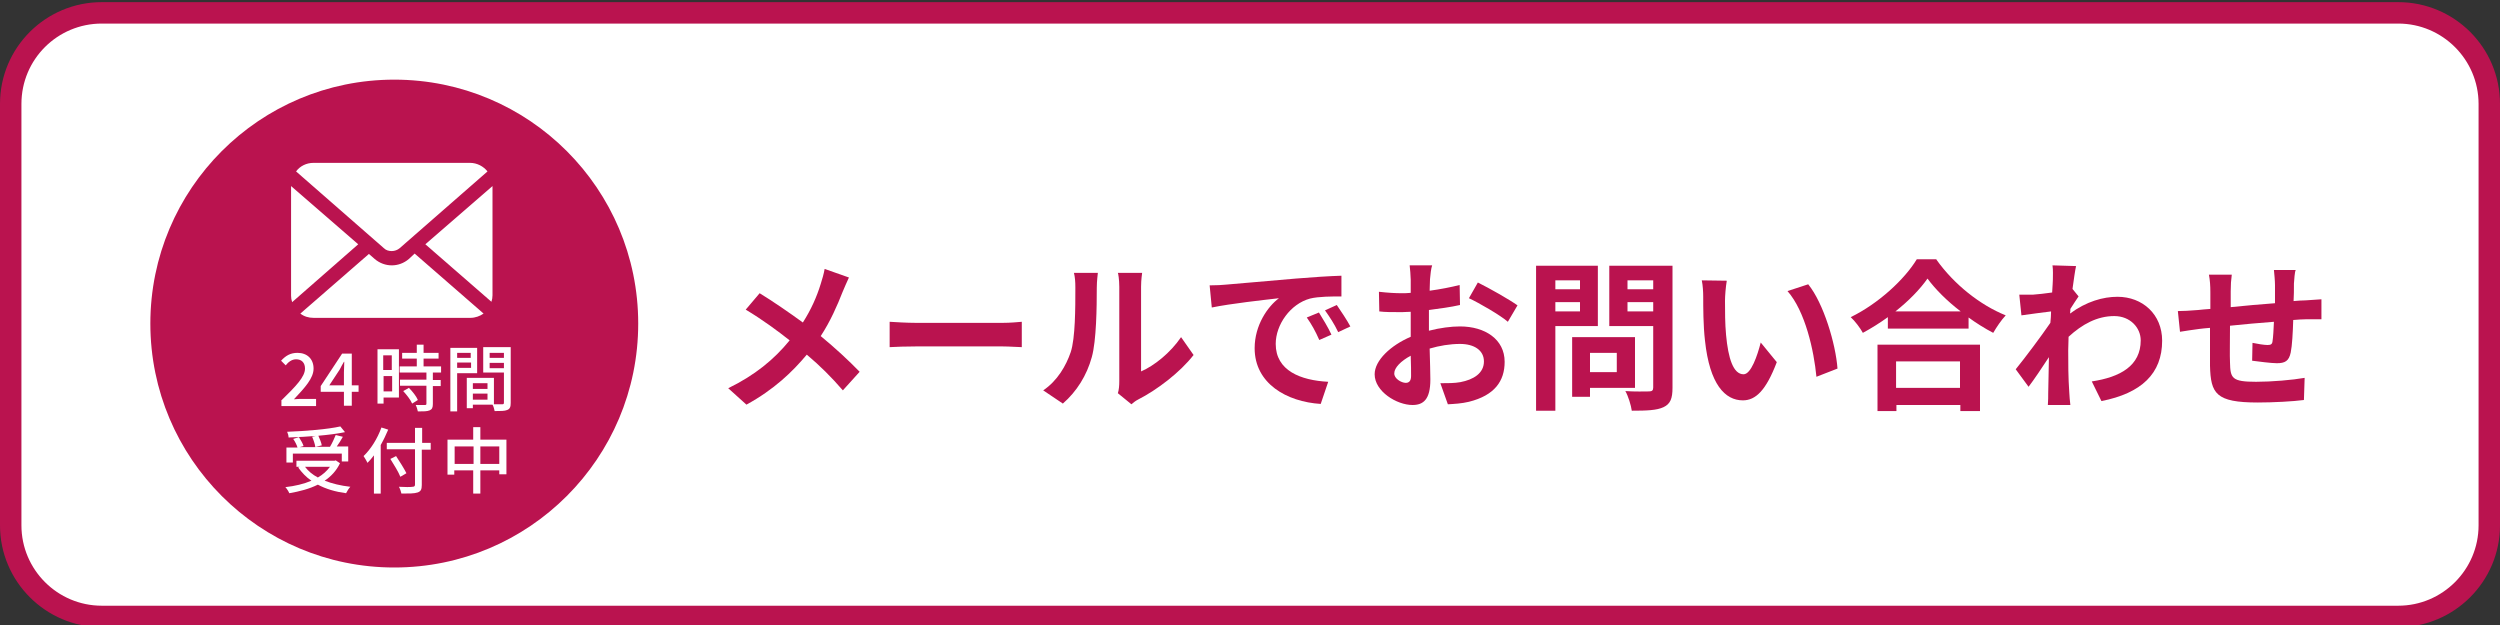 <?xml version="1.0" encoding="utf-8"?>
<!-- Generator: Adobe Illustrator 27.0.1, SVG Export Plug-In . SVG Version: 6.00 Build 0)  -->
<svg version="1.1" id="レイヤー_1" xmlns="http://www.w3.org/2000/svg" xmlns:xlink="http://www.w3.org/1999/xlink" x="0px"
	 y="0px" viewBox="0 0 700 175" style="enable-background:new 0 0 700 175;" xml:space="preserve">
<rect x="0" y="0" width="700" height="175" fill="#333333" stroke="none"/>
<style type="text/css">
	.st0{fill:#FFFFFF;}
	.st1{fill:#BA134F;}
</style>
<g>
	<path class="st0" d="M28.5,172.6C14.4,172.6,3,161.1,3,147.1v-118C3,15,14.4,3.6,28.5,3.6h643C685.6,3.6,697,15,697,29.1v118
		c0,14.1-11.4,25.5-25.5,25.5H28.5z"/>
	<path class="st1" d="M671.5,6.6c12.4,0,22.5,10.1,22.5,22.5v118c0,12.4-10.1,22.5-22.5,22.5h-643C16.1,169.6,6,159.5,6,147.1v-118
		C6,16.6,16.1,6.6,28.5,6.6H671.5 M671.5,0.6h-643C12.8,0.6,0,13.3,0,29.1v118c0,15.7,12.8,28.5,28.5,28.5h643
		c15.7,0,28.5-12.8,28.5-28.5v-118C700,13.3,687.2,0.6,671.5,0.6L671.5,0.6z"/>
</g>
<g>
	<path class="st1" d="M235.9,81.8c-1.4,3.6-3.4,8.2-6.1,12.3c4,3.3,7.8,6.8,10.9,10l-4.7,5.2c-3.2-3.7-6.4-6.9-10.1-10
		c-4,4.8-9.2,9.8-16.9,14l-5.1-4.6c7.4-3.6,12.8-8,17.2-13.4c-3.3-2.6-7.6-5.8-12.3-8.6l3.9-4.6c3.6,2.2,8.4,5.5,12.1,8.2
		c2.3-3.6,3.9-7.2,5-10.8c0.4-1.2,0.9-3,1.1-4.2l6.8,2.4C237.2,78.8,236.3,80.8,235.9,81.8z"/>
	<path class="st1" d="M256.4,90.4h24.4c2.1,0,4.1-0.2,5.3-0.3v7.1c-1.1,0-3.4-0.2-5.3-0.2h-24.4c-2.6,0-5.6,0.1-7.3,0.2v-7.1
		C250.7,90.2,254,90.4,256.4,90.4z"/>
	<path class="st1" d="M299.8,98.6c1.3-3.9,1.3-12.5,1.3-18c0-1.8-0.1-3-0.4-4.2h6.7c0,0.2-0.3,2.2-0.3,4.1c0,5.4-0.1,14.9-1.4,19.5
		c-1.4,5.1-4.2,9.6-8.1,13l-5.5-3.7C296.1,106.6,298.5,102.4,299.8,98.6z M313.4,106.7V80.3c0-2-0.3-3.8-0.4-3.9h6.8
		c0,0.1-0.3,1.9-0.3,3.9v23.7c3.7-1.6,8.2-5.2,11.2-9.6l3.5,5c-3.8,4.9-10.3,9.8-15.4,12.4c-1,0.5-1.5,1-2,1.4l-3.8-3.1
		C313.3,109.2,313.4,108,313.4,106.7z"/>
	<path class="st1" d="M343.2,79.7c3.8-0.3,11.3-1,19.6-1.7c4.7-0.4,9.6-0.7,12.8-0.8l0,5.8c-2.5,0-6.4,0-8.8,0.6
		c-5.5,1.5-9.6,7.3-9.6,12.7c0,7.5,7,10.2,14.7,10.6l-2.1,6.2c-9.5-0.6-18.5-5.7-18.5-15.6c0-6.5,3.7-11.7,6.8-14
		c-4.3,0.5-13.5,1.5-18.8,2.6l-0.6-6.2C340.6,79.9,342.3,79.8,343.2,79.7z M372.8,93.7l-3.4,1.5c-1.1-2.5-2.1-4.3-3.5-6.3l3.4-1.4
		C370.3,89.1,372,91.9,372.8,93.7z M378.1,91.4l-3.4,1.6c-1.2-2.5-2.3-4.1-3.7-6.1l3.3-1.5C375.4,87,377.2,89.7,378.1,91.4z"/>
	<path class="st1" d="M400.4,78.2c0,1-0.1,2.1-0.1,3.2c3-0.4,6-1,8.4-1.6l0.1,5.6c-2.6,0.6-5.7,1-8.7,1.4c0,1.4,0,2.8,0,4.1
		c0,0.5,0,1.1,0,1.7c3.1-0.8,6.2-1.2,8.7-1.2c7,0,12.5,3.6,12.5,9.9c0,5.4-2.8,9.4-10,11.2c-2.1,0.5-4.1,0.6-5.9,0.7l-2.1-5.9
		c2,0,4,0,5.6-0.3c3.7-0.7,6.6-2.5,6.6-5.8c0-3.1-2.7-4.9-6.7-4.9c-2.8,0-5.8,0.5-8.5,1.3c0.1,3.6,0.2,7.1,0.2,8.7
		c0,5.6-2,7.1-5,7.1c-4.4,0-10.6-3.8-10.6-8.6c0-3.9,4.5-8.1,10.1-10.5c0-1.1,0-2.2,0-3.2c0-1.3,0-2.5,0-3.8c-0.9,0-1.7,0.1-2.4,0.1
		c-3,0-4.8,0-6.4-0.2l-0.1-5.5c2.7,0.3,4.6,0.4,6.3,0.4c0.8,0,1.7,0,2.6-0.1c0-1.6,0-2.9,0-3.7c0-1-0.2-3.2-0.3-4h6.3
		C400.7,75.1,400.5,77,400.4,78.2z M393.6,107.2c0.8,0,1.5-0.4,1.5-1.9c0-1.1,0-3.2-0.1-5.7c-2.8,1.5-4.6,3.4-4.6,4.9
		C390.3,106,392.4,107.2,393.6,107.2z M424.9,85.5l-2.7,4.6c-2.2-1.9-8.1-5.3-10.9-6.6l2.5-4.4C417.2,80.8,422.5,83.8,424.9,85.5z"
		/>
	<path class="st1" d="M435.5,91.3V115h-5.4V74.4h17.3v16.9H435.5z M435.5,78.5V81h6.9v-2.5H435.5z M442.4,87.2v-2.6h-6.9v2.6H442.4z
		 M445.2,108.6v2.5h-5V94.4h17.6v14.2H445.2z M445.2,98.8v5.4h7.5v-5.4H445.2z M468.3,108.6c0,3-0.6,4.5-2.5,5.4
		c-1.9,0.9-4.7,1-8.9,1c-0.2-1.5-1-4.1-1.8-5.5c2.6,0.2,5.7,0.1,6.6,0.1c0.9,0,1.2-0.3,1.2-1.1V91.3h-12.3V74.4h17.7V108.6z
		 M455.7,78.5V81h7.2v-2.5H455.7z M462.9,87.2v-2.6h-7.2v2.6H462.9z"/>
	<path class="st1" d="M483,84.2c0,2.9,0,6.4,0.3,9.6c0.6,6.5,2,11,4.9,11c2.1,0,3.9-5.3,4.8-8.9l4.5,5.5c-3,7.9-5.9,10.7-9.5,10.7
		c-5,0-9.3-4.5-10.6-16.7c-0.5-4.2-0.5-9.5-0.5-12.3c0-1.3-0.1-3.2-0.4-4.6l7,0.1C483.2,80.3,483,82.9,483,84.2z M514.5,103.2
		l-5.9,2.3c-0.7-7.3-3.1-18.3-8.1-24l5.8-1.9C510.6,84.9,514,96.3,514.5,103.2z"/>
	<path class="st1" d="M542.2,72.7c4.9,6.9,12.2,12.7,19.4,15.6c-1.3,1.4-2.5,3.2-3.5,4.9c-2.3-1.2-4.7-2.7-6.9-4.3V92h-22.6v-3.2
		c-2.2,1.6-4.6,3.1-7,4.4c-0.7-1.3-2.2-3.3-3.4-4.4c7.8-3.8,15.1-10.6,18.5-16.2H542.2z M525.6,96.5h28.8v18.6h-5.5v-1.7h-17.9v1.7
		h-5.3V96.5z M549,87.2c-3.8-2.9-7.1-6.2-9.3-9.2c-2.1,3-5.3,6.3-9,9.2H549z M530.9,101.2v7.4h17.9v-7.4H530.9z"/>
	<path class="st1" d="M574.7,74.3l6.6,0.2c-0.3,1.3-0.6,3.6-1,6.4l1.7,2.1c-0.6,0.8-1.5,2.3-2.3,3.5c0,0.4,0,0.9-0.1,1.3
		c4.6-3.4,9.3-4.7,13.3-4.7c7,0,12.5,4.9,12.5,12.3c0,9.2-5.8,14.7-17,16.9l-2.7-5.5c8-1.2,13.7-4.4,13.7-11.5
		c0-3.5-2.9-6.8-7.4-6.8c-4.8,0-9,2.3-12.8,5.8c0,1.3-0.1,2.6-0.1,3.8c0,3.7,0,7.5,0.3,11.8c0,0.8,0.2,2.5,0.3,3.5h-6.3
		c0.1-1,0.1-2.6,0.1-3.4c0.1-3.5,0.1-6.2,0.2-10c-1.9,2.9-4.1,6.2-5.7,8.3l-3.6-4.9c2.6-3.2,7.1-9.2,9.7-13c0.1-1,0.2-2.1,0.2-3.2
		c-2.2,0.3-5.7,0.7-8.3,1.1l-0.6-5.8c1.3,0,2.4,0,3.9,0c1.3-0.1,3.3-0.3,5.3-0.6c0.1-1.7,0.2-3,0.2-3.5
		C574.8,77.1,574.9,75.7,574.7,74.3z"/>
	<path class="st1" d="M642.3,79.4c0,1.8,0,3.4-0.1,4.9c1.2-0.1,2.4-0.2,3.4-0.2c1.3-0.1,3-0.2,4.4-0.3v5.6c-0.8,0-3.2,0-4.4,0
		c-1,0-2.2,0.1-3.5,0.2c-0.1,3.4-0.3,7.2-0.7,9.1c-0.5,2.4-1.6,3-3.9,3c-1.6,0-5.3-0.5-6.9-0.7l0.1-5c1.4,0.3,3.3,0.6,4.2,0.6
		c0.9,0,1.3-0.2,1.4-1c0.2-1.2,0.3-3.3,0.4-5.5c-4,0.3-8.5,0.7-12.3,1.1c0,4.2-0.1,8.3,0,10.3c0.1,4.4,0.5,5.4,7.3,5.4
		c4.4,0,10.2-0.5,13.6-1.1l-0.2,6.2c-3,0.4-8.6,0.7-12.9,0.7c-11.8,0-13.2-2.5-13.4-10.3c0-2,0-6.4,0-10.6c-1.2,0.1-2.3,0.2-3,0.3
		c-1.5,0.2-4.3,0.6-5.4,0.8l-0.6-5.8c1.3,0,3.4-0.1,5.7-0.3c0.8-0.1,2-0.2,3.4-0.3c0-2.1,0-3.8,0-4.6c0-1.9-0.1-3.4-0.4-5h6.4
		c-0.2,1.5-0.3,2.8-0.3,4.7c0,1,0,2.6,0,4.4c3.9-0.4,8.3-0.8,12.4-1.1v-5.1c0-1.1-0.2-3.3-0.3-4.2h6.1
		C642.5,76.2,642.4,78.2,642.3,79.4z"/>
</g>
<circle class="st1" cx="110.4" cy="90.6" r="68.3"/>
<g>
	<path class="st0" d="M78.7,112.2c4.2-4.1,6.7-6.7,6.7-9c0-1.6-0.9-2.6-2.5-2.6c-1.2,0-2.2,0.8-2.9,1.7l-1.3-1.3
		c1.3-1.4,2.6-2.2,4.6-2.2c2.7,0,4.5,1.7,4.5,4.4c0,2.7-2.4,5.3-5.5,8.6c0.8-0.1,1.7-0.1,2.4-0.1h3.8v2h-9.7V112.2z"/>
	<path class="st0" d="M96.3,109.7h-6.5v-1.6l6-9.1h2.7v8.9h1.9v1.8h-1.9v3.9h-2.2V109.7z M96.3,107.9v-3.7c0-0.8,0.1-2.1,0.1-2.9
		h-0.1c-0.4,0.7-0.8,1.4-1.2,2.2l-2.9,4.4H96.3z"/>
	<path class="st0" d="M111.6,111.3h-4.2v1.7h-1.7V97.8h6V111.3z M107.3,99.5v4.1h2.4v-4.1H107.3z M109.8,109.6v-4.3h-2.4v4.3H109.8z
		 M121.2,104.4v2h2.2v1.7h-2.2v5c0,1-0.2,1.5-0.9,1.8c-0.7,0.3-1.7,0.3-3.3,0.3c-0.1-0.5-0.3-1.2-0.6-1.8c1.1,0,2.3,0,2.6,0
		c0.3,0,0.4-0.1,0.4-0.4v-5H112v-1.7h7.4v-2h-7.5v-1.7h4.8v-2.2h-4.1v-1.6h4.1v-2.3h1.9v2.3h4.2v1.6h-4.2v2.2h4.9v1.7H121.2z
		 M114.5,108.6c1,1,2.1,2.4,2.5,3.4l-1.6,1c-0.4-1-1.5-2.4-2.5-3.5L114.5,108.6z"/>
	<path class="st0" d="M128,104.4v10.8h-1.9V97.4h7.5v7.1H128z M128,98.8v1.4h3.8v-1.4H128z M131.9,103v-1.5H128v1.5H131.9z
		 M143,112.8c0,1.1-0.2,1.7-1,2c-0.7,0.3-1.8,0.3-3.5,0.3c-0.1-0.5-0.3-1.3-0.6-1.8h-5.5v1h-1.7v-8.5h7.6v7.4c1,0,2,0,2.3,0
		c0.4,0,0.5-0.1,0.5-0.5v-8.4h-5.8v-7.1h7.7V112.8z M132.4,107.3v1.6h4.1v-1.6H132.4z M136.5,111.9v-1.7h-4.1v1.7H136.5z
		 M137.1,98.8v1.4h4v-1.4H137.1z M141.1,103.1v-1.5h-4v1.5H141.1z"/>
	<path class="st0" d="M95.2,129.7c-1,2.1-2.5,3.7-4.3,4.9c2.1,0.8,4.5,1.4,7.2,1.7c-0.4,0.4-0.9,1.2-1.2,1.8c-3-0.4-5.7-1.2-7.9-2.4
		c-2.4,1.2-5.1,1.9-8,2.4c-0.2-0.5-0.7-1.3-1.1-1.7c2.7-0.3,5.2-0.9,7.3-1.8c-1.5-1-2.7-2.3-3.7-3.7l0.4-0.2h-0.9V129h10.7l0.3-0.1
		L95.2,129.7z M82,129.5h-1.8v-4.2h3.1c-0.2-0.7-0.7-1.7-1.2-2.4l1.6-0.5c0.5,0.8,1.1,1.8,1.3,2.5l-1.1,0.3h4.4
		c-0.1-0.8-0.5-2-0.9-2.9l1.7-0.4c0.4,0.9,0.9,2.1,1,2.8l-1.7,0.4h4c0.6-1,1.2-2.3,1.6-3.3l2,0.5c-0.5,0.9-1.1,1.9-1.7,2.7h3.2v4.2
		h-1.8V127H82V129.5z M96.6,121c-4.3,0.9-10.5,1.3-15.8,1.5c0-0.5-0.2-1.2-0.4-1.6c5.2-0.2,11.4-0.7,14.9-1.5L96.6,121z M85.4,130.7
		c0.9,1.2,2.1,2.2,3.6,3c1.4-0.8,2.5-1.8,3.4-3H85.4z"/>
	<path class="st0" d="M108.7,120.3c-0.6,1.4-1.3,2.9-2.1,4.3v13.6h-1.9v-10.7c-0.6,0.8-1.2,1.5-1.8,2.1c-0.2-0.4-0.8-1.5-1.1-1.9
		c2-1.9,3.9-4.9,5-8L108.7,120.3z M120.5,125.9h-2.4v9.9c0,1.3-0.3,1.8-1.2,2.1c-0.9,0.3-2.3,0.3-4.5,0.3c-0.1-0.5-0.4-1.4-0.7-1.9
		c1.6,0.1,3.3,0.1,3.8,0c0.5,0,0.7-0.2,0.7-0.6v-9.9h-7.9V124h7.9v-4.2h2v4.2h2.4V125.9z M112.1,133.5c-0.5-1.3-1.8-3.4-2.8-5
		l1.6-0.8c1,1.5,2.3,3.6,2.9,4.8L112.1,133.5z"/>
	<path class="st0" d="M141.8,123.1v9.7h-2v-1.1h-5.3v6.5h-2v-6.5h-5.3v1.2h-1.9v-9.8h7.2v-3.5h2v3.5H141.8z M132.6,129.9v-4.9h-5.3
		v4.9H132.6z M139.8,129.9v-4.9h-5.3v4.9H139.8z"/>
</g>
<g>
	<path class="st0" d="M119.1,68.4l18.5,16.1c0.2-0.6,0.3-1.2,0.3-1.8V52.1L119.1,68.4z"/>
	<path class="st0" d="M109.7,70.3c0.8,0,1.6-0.3,2.2-0.8l24.6-21.5c-1.1-1.4-2.9-2.4-4.9-2.4H87.8c-2,0-3.8,0.9-4.9,2.4l24.6,21.5
		C108.1,70.1,108.9,70.3,109.7,70.3z"/>
	<path class="st0" d="M81.5,52.1v30.7c0,0.6,0.1,1.2,0.3,1.8l18.5-16.2L81.5,52.1z"/>
	<path class="st0" d="M114.5,72.5c-1.4,1.2-3.1,1.8-4.8,1.8c-1.7,0-3.4-0.6-4.8-1.8l-1.6-1.4L84.1,87.8c1,0.8,2.3,1.2,3.7,1.2h43.9
		c1.4,0,2.7-0.5,3.7-1.2L116.1,71L114.5,72.5z"/>
</g>
</svg>
